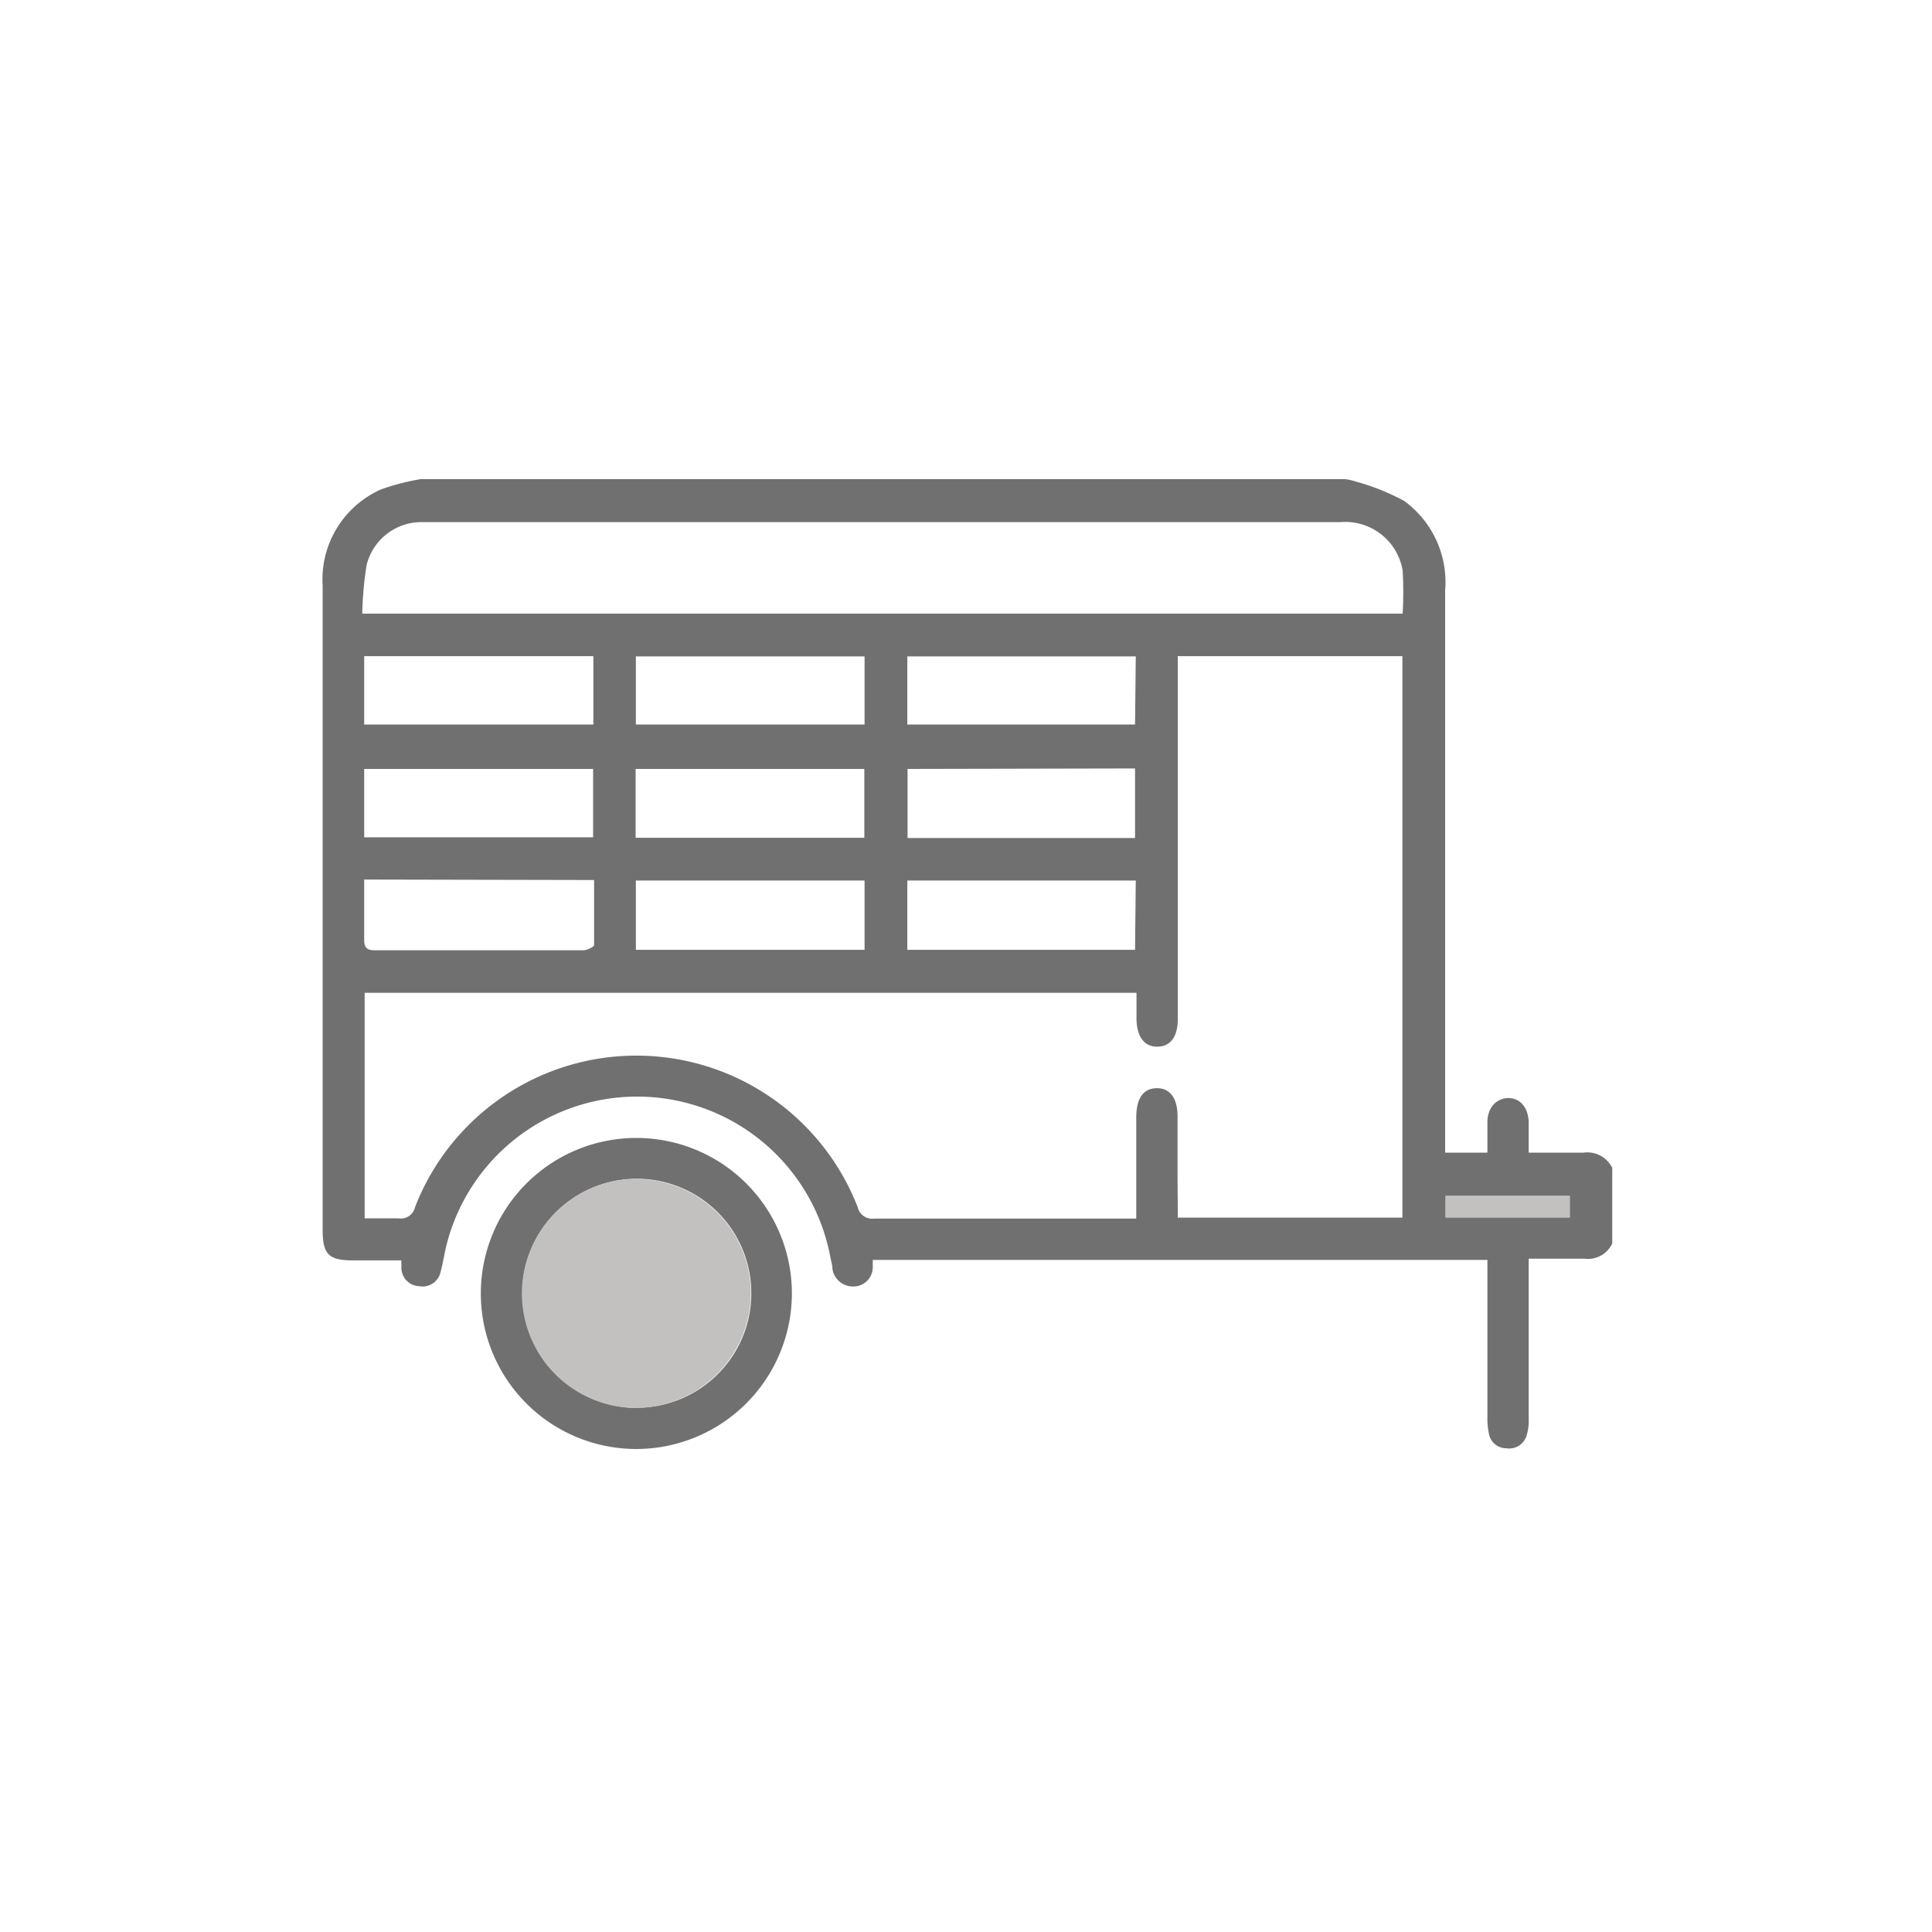 <svg id="Layer_1" data-name="Layer 1" xmlns="http://www.w3.org/2000/svg" viewBox="0 0 80 80"><defs><style>.cls-1{fill:#707071;}.cls-2{fill:#c2c1c0;}</style></defs><path class="cls-1" d="M17.42,19.84H55.69a2.26,2.26,0,0,1,.45.1,9.49,9.49,0,0,1,2,.8,4.16,4.16,0,0,1,1.7,3.71q0,11.31,0,22.6v.68h1.75c0-.44,0-.85,0-1.26,0-.61.38-1,.87-1s.82.39.84,1c0,.41,0,.82,0,1.26.8,0,1.53,0,2.26,0a1.15,1.15,0,0,1,1.2.63v3.13a1.11,1.11,0,0,1-1.15.63c-.75,0-1.51,0-2.31,0v.64c0,2,0,4,0,6a2.1,2.1,0,0,1-.08.66.75.75,0,0,1-.84.55.73.73,0,0,1-.73-.62,3,3,0,0,1-.06-.67V52.17H36.14c0,.12,0,.2,0,.28a.8.8,0,0,1-.78.82.86.86,0,0,1-.89-.72c0-.17-.06-.34-.09-.51a8.14,8.14,0,0,0-15.88-.53c-.1.38-.15.78-.26,1.17a.76.76,0,0,1-.87.58.77.77,0,0,1-.75-.74c0-.11,0-.23,0-.33l-.14,0H14.61c-1,0-1.25-.25-1.25-1.27V36.55c0-4.1,0-8.2,0-12.29a4.08,4.08,0,0,1,2.43-4A9.78,9.78,0,0,1,17.42,19.84ZM48.77,50.42h9.3V27.17h-9.3v8.19c0,2.28,0,4.55,0,6.83,0,.74-.3,1.14-.84,1.15s-.86-.41-.87-1.14V41.11H15.1v9.34c.5,0,1,0,1.4,0a.6.6,0,0,0,.68-.45,9.83,9.83,0,0,1,18.34,0,.61.61,0,0,0,.67.46H47.05V46.27c0-.79.29-1.2.84-1.21s.87.4.87,1.17,0,1.71,0,2.56ZM15,25.41H58.08a15.22,15.22,0,0,0,0-1.79,2.41,2.41,0,0,0-2.57-2q-18.91,0-37.84,0h-.31a2.34,2.34,0,0,0-2.18,1.78A14.77,14.77,0,0,0,15,25.41ZM15.08,30h9.49V27.17H15.08Zm0,4.67h9.48V31.84H15.08Zm0,1.75c0,.87,0,1.68,0,2.49,0,.35.13.44.45.44h3.76c1.61,0,3.23,0,4.85,0,.16,0,.46-.14.46-.22,0-.89,0-1.79,0-2.69ZM35.8,27.18H26.33V30H35.8Zm11.23,0H37.57V30H47ZM35.79,31.84H26.32v2.85h9.47Zm1.79,0V34.7H47V31.82ZM35.8,36.46H26.33v2.87H35.8Zm11.23,0H37.57v2.87H47ZM65,49.52H59.86v.89H65Z"/><path class="cls-2" d="M65,49.52v.89H59.86v-.89Z"/><path class="cls-1" d="M26.36,60a6.44,6.44,0,1,1,6.43-6.48A6.45,6.45,0,0,1,26.36,60Zm0-1.71a4.74,4.74,0,1,0-4.73-4.76A4.77,4.77,0,0,0,26.34,58.3Z"/><path class="cls-2" d="M26.34,58.3a4.74,4.74,0,1,1,4.75-4.74A4.78,4.78,0,0,1,26.34,58.3Zm3.05-4.69"/></svg>